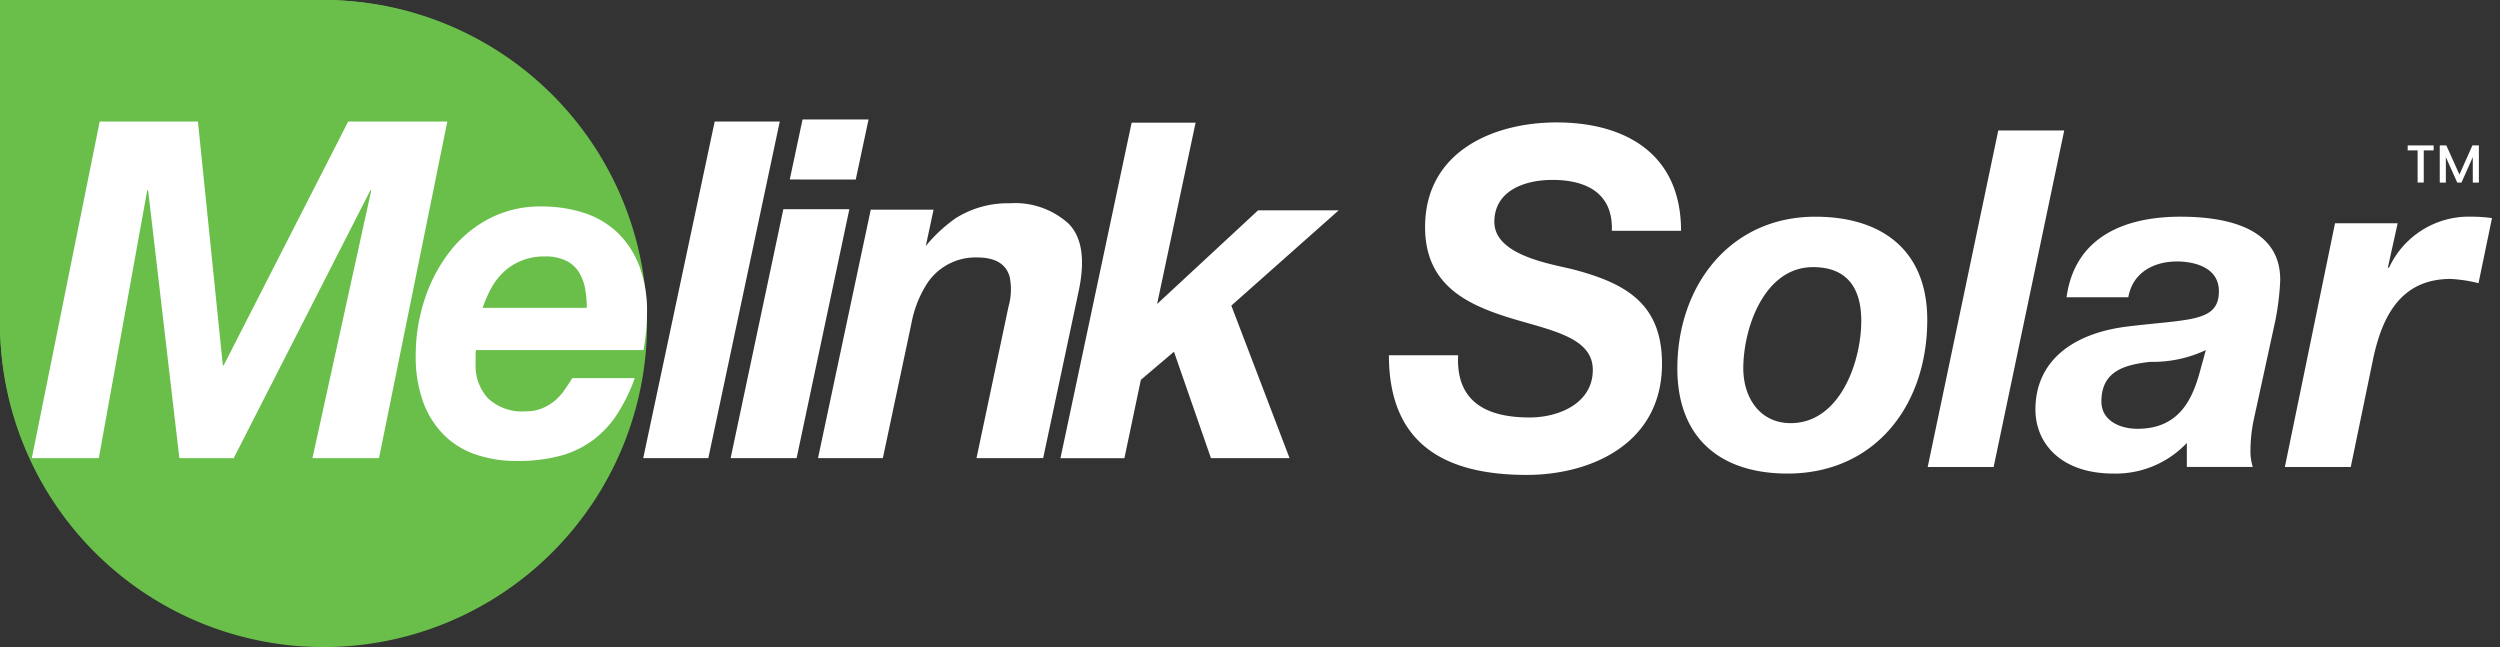 <svg xmlns="http://www.w3.org/2000/svg" width="186.619" height="48.302" viewBox="0 0 186.619 48.302">
  <rect x="0" y="0" width="186.619" height="48.302" fill="#333333" stroke="none"/>
  <g id="Group_525" data-name="Group 525" transform="translate(6711.5 827)">
    <g id="Group_523" data-name="Group 523" transform="translate(-2767.5 -530)">
      <path id="Path_95" data-name="Path 95" d="M24.151,0H0V24.151A24.151,24.151,0,1,0,24.151,0" transform="translate(-3944 -297)" fill="#6abf4b"/>
      <path id="Path_96" data-name="Path 96" d="M24.055,0H0V24.055A24.055,24.055,0,1,0,24.055,0" transform="translate(-3944 -297)" fill="#6abf4b"/>
      <path id="Union_13" data-name="Union 13" d="M33.109,25a6.165,6.165,0,0,1-2.379-1.484A6.782,6.782,0,0,1,29.2,21.053a9.853,9.853,0,0,1-.542-3.421,13.336,13.336,0,0,1,.656-4.172A11.764,11.764,0,0,1,31.172,9.9,9.013,9.013,0,0,1,34.11,7.419a8.19,8.19,0,0,1,3.905-.925,10.15,10.15,0,0,1,3.233.489,6.53,6.53,0,0,1,2.494,1.484,6.78,6.78,0,0,1,1.608,2.479,9.5,9.5,0,0,1,.574,3.439,16.479,16.479,0,0,1-.263,2.828h-12.5a1.719,1.719,0,0,0-.033.314v.733a3.568,3.568,0,0,0,.919,2.548,3.7,3.7,0,0,0,2.822.978,3.147,3.147,0,0,0,1.231-.227,3.6,3.6,0,0,0,.952-.576,4.093,4.093,0,0,0,.722-.8q.312-.453.574-.873h4.66A12.98,12.98,0,0,1,43.692,22a7.587,7.587,0,0,1-1.805,1.938,7.245,7.245,0,0,1-2.445,1.17,12.248,12.248,0,0,1-3.233.384A9.343,9.343,0,0,1,33.109,25Zm3.429-14.454a4.323,4.323,0,0,0-1.313.838A4.768,4.768,0,0,0,34.29,12.6a9.585,9.585,0,0,0-.64,1.466h7.778a8.27,8.27,0,0,0-.115-1.379,3.623,3.623,0,0,0-.443-1.239,2.362,2.362,0,0,0-.952-.89,3.5,3.5,0,0,0-1.641-.332A4.5,4.5,0,0,0,36.538,10.544ZM88.02,25.281l-2.761-7.944-2.472,2.1-1.227,5.847H76.786L82.1.238h4.773L84,13.774l7.535-6.989h6.018l-8.012,7.109,4.347,11.388Zm-42.38,0L50.975.154h4.858L50.5,25.281Zm24.878,0,2.387-11.3a4.681,4.681,0,0,0,.085-2.25Q72.58,10.3,70.568,10.3a4.325,4.325,0,0,0-3.835,2.1,8.318,8.318,0,0,0-1.074,2.83L63.528,25.281H58.687L62.625,6.733h4.688l-.58,2.711a11.316,11.316,0,0,1,2.216-2.063,7.269,7.269,0,0,1,4.04-1.125,5.947,5.947,0,0,1,4.39,1.509q1.509,1.509.776,5l-2.66,12.513Zm-18.354,0L56.1,6.7h4.927L57.09,25.281Zm-31.216,0L25.339,5.291h-.068l-10.2,19.989H11.014L8.683,5.291H8.615L5,25.281H0L5.068.153H12.4l1.858,18.195h.068L23.616.153h7.4l-5.1,25.128Zm35.631-20.8L57.533,0H62.46l-.955,4.483Z" transform="translate(-3941.625 -288.082)" fill="#fff" stroke="rgba(0,0,0,0)" stroke-width="1"/>
    </g>
    <path id="Union_12" data-name="Union 12" d="M0,17.38H5.166c-.173,3.554,2.219,4.644,5.339,4.644,2.184,0,4.715-1.056,4.715-3.554,0-2.463-3.19-2.955-6.275-3.905C5.824,13.581,2.7,12.138,2.7,7.81,2.7,2.217,7.731,0,12.516,0c5.061,0,9.291,2.287,9.291,8.091H16.642c.1-2.814-1.907-3.8-4.438-3.8-2.08,0-4.334.809-4.334,3.131,0,2.5,4.195,3.131,5.894,3.553,3.883,1.021,6.622,2.533,6.622,7.037,0,6.016-5.374,8.3-10.089,8.3C3.467,26.317,0,23.432,0,17.38Zm48.261,4.046c0-3.483,2.6-5.664,6.865-6.192,4.646-.563,6.83-.317,6.83-2.639,0-1.794-1.873-2.216-3.12-2.216-1.769,0-3.328.845-3.64,2.674H50.584c.624-4.574,4.438-6.016,8.494-6.016,3.19,0,7.523.7,7.454,4.785a19.286,19.286,0,0,1-.382,3.061L64.556,22.2a11.4,11.4,0,0,0-.243,2.463,3.724,3.724,0,0,0,.174,1.055H59.564V23.925a7.3,7.3,0,0,1-5.478,2.286C50.168,26.211,48.261,23.959,48.261,21.426Zm8.564-3.553c-1.872.211-3.64.668-3.64,2.956,0,1.372,1.283,2.04,2.7,2.04,3.051,0,4.056-2.146,4.611-4.116l.485-1.759A9.317,9.317,0,0,1,56.825,17.873Zm-35.294.493c0-6.157,3.918-11.329,10.3-11.329,4.923,0,8.355,2.463,8.355,7.705,0,6.4-3.917,11.469-10.435,11.469C24.755,26.211,21.531,23.572,21.531,18.365Zm4.923,0c0,2.146,1.214,4.081,3.537,4.081,3.675,0,5.269-4.574,5.269-7.635,0-2.428-1.04-4.011-3.605-4.011C28.049,10.8,26.454,15.3,26.454,18.365ZM66.88,25.719,70.624,7.529H75.3L74.576,10.8l.069.071a6.561,6.561,0,0,1,6.171-3.835,11.136,11.136,0,0,1,1.526.105L81.336,12a10.615,10.615,0,0,0-2.08-.317c-3.779,0-5.131,2.885-5.79,5.982L71.8,25.719Zm-26.661,0L45.488.6h4.923l-5.27,25.12Z" transform="translate(-6607.821 -817.861)" fill="#fff" stroke="rgba(0,0,0,0)" stroke-width="1"/>
    <g id="Group_524" data-name="Group 524" transform="translate(-6531.773 -816.145)">
      <path id="Path_103" data-name="Path 103" d="M0,0V.371H.742v2.4H1.2V.371h.738V0Z" fill="#fff"/>
      <path id="Path_104" data-name="Path 104" d="M37.3,0l-.97,2.176L35.353,0h-.491V2.774h.455V.874l.85,1.9h.315l.846-1.9v1.9h.455V0Z" transform="translate(-32.467)" fill="#fff"/>
    </g>
  </g>
</svg>
